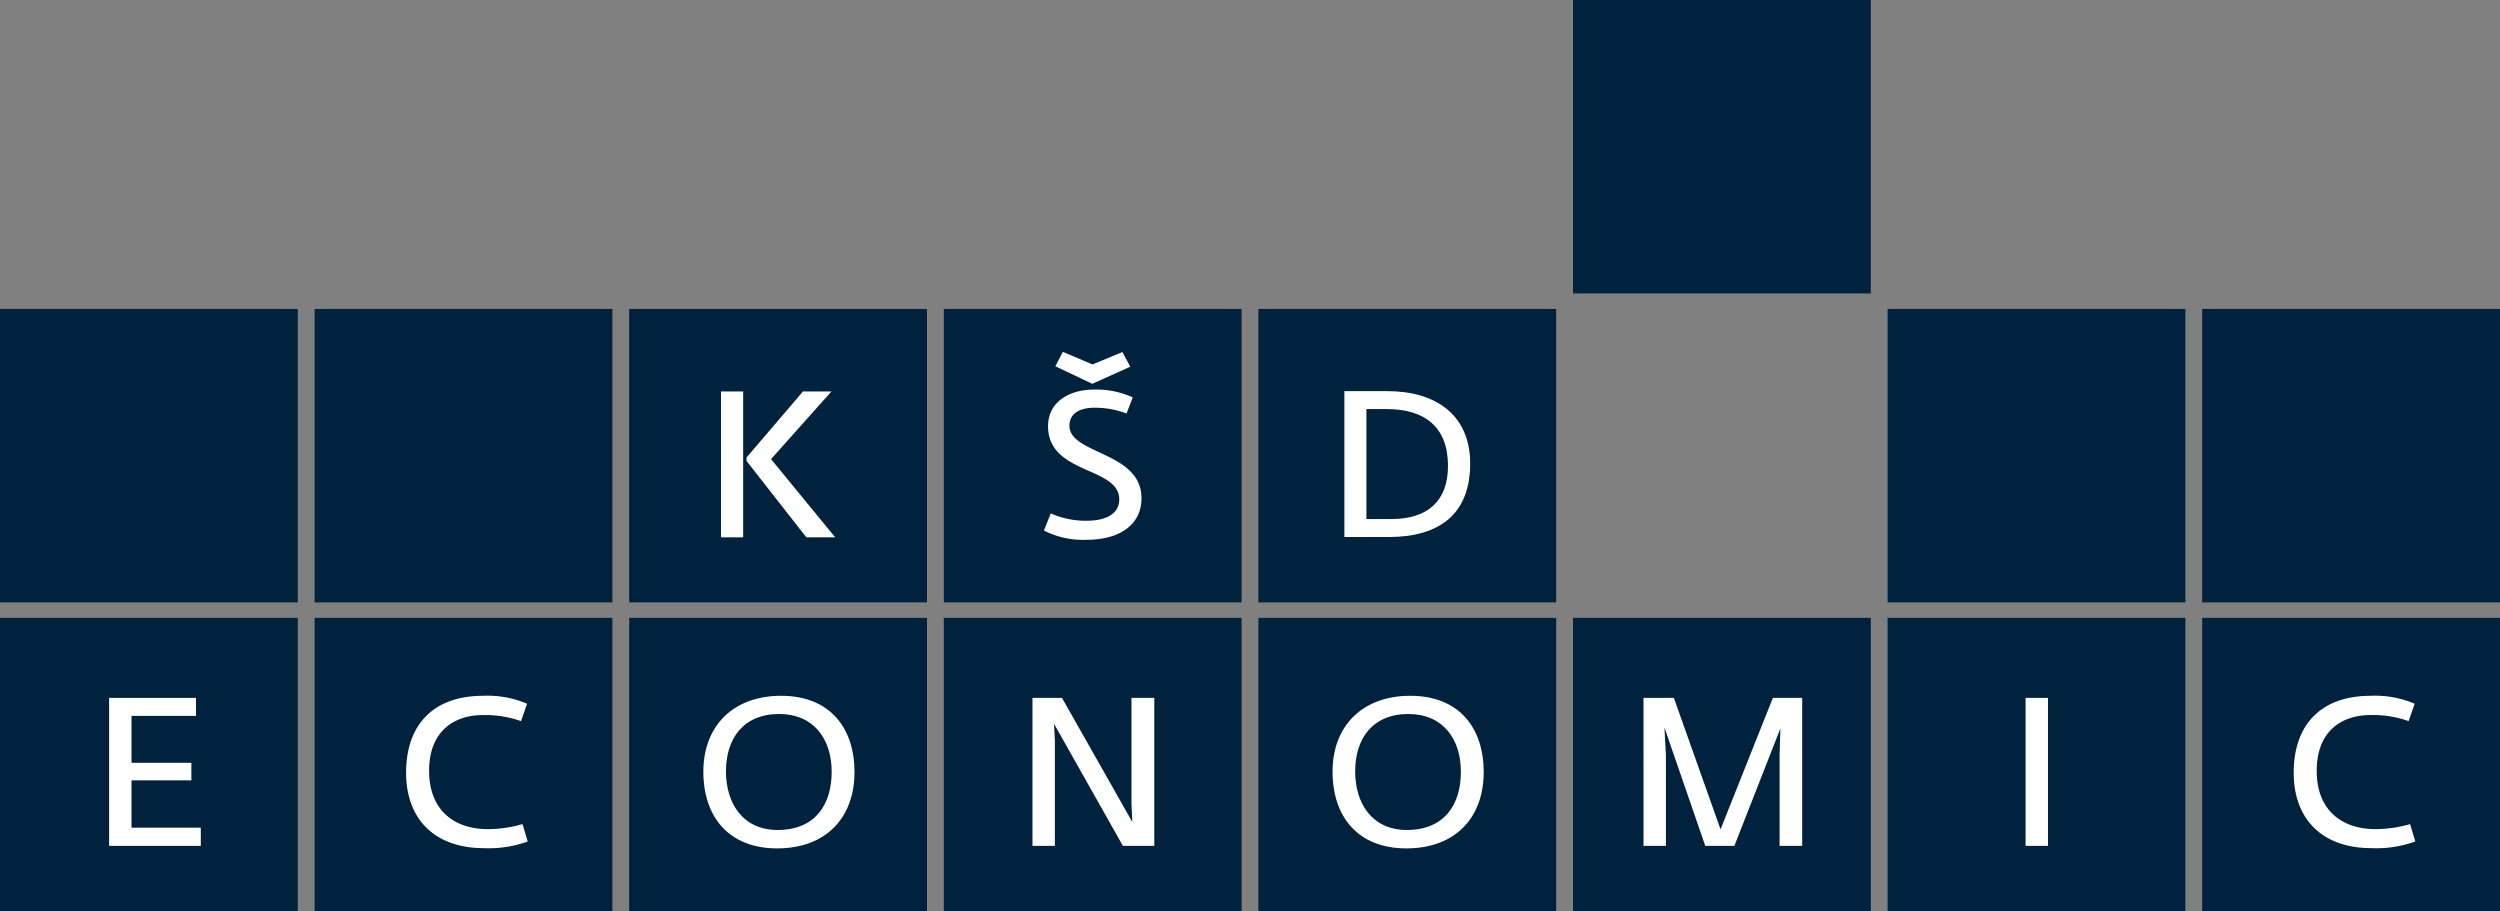 <svg id="Layer_1" data-name="Layer 1" xmlns="http://www.w3.org/2000/svg" width="203" height="74" viewBox="0 0 203 74">
  <rect x="0" y="0" width="203" height="74" fill="#808080" stroke="none"/>
  <title>economics</title>
  <g id="Vector_Smart_Object" data-name="Vector Smart Object">
    <g id="Group_6" data-name="Group 6">
      <path id="Path_82" data-name="Path 82" d="M25.545,25.085H49.726V48.914H25.545Z" transform="translate(0 -0)" style="fill: #00223d"/>
      <path id="Path_83" data-name="Path 83" d="M76.637,25.085h24.181V48.914H76.637Z" transform="translate(0 -0)" style="fill: #00223d"/>
      <path id="Path_84" data-name="Path 84" d="M102.182,25.085h24.181V48.914H102.182Z" transform="translate(0 -0)" style="fill: #00223d"/>
      <path id="Path_85" data-name="Path 85" d="M153.273,25.085h24.18V48.914h-24.18Z" transform="translate(0 -0)" style="fill: #00223d"/>
      <path id="Path_86" data-name="Path 86" d="M178.819,25.085H203V48.914H178.819Z" transform="translate(0 -0)" style="fill: #00223d"/>
      <path id="Path_87" data-name="Path 87" d="M25.545,50.171H49.726V74H25.545Z" transform="translate(0 -0)" style="fill: #00223d"/>
      <path id="Path_88" data-name="Path 88" d="M51.091,50.171H75.272V74H51.091Z" transform="translate(0 -0)" style="fill: #00223d"/>
      <path id="Path_89" data-name="Path 89" d="M0,25.085H24.181V48.914H0Z" transform="translate(0 -0)" style="fill: #00223d"/>
      <path id="Path_90" data-name="Path 90" d="M0,50.171H24.181V74H0Z" transform="translate(0 -0)" style="fill: #00223d"/>
      <path id="Path_91" data-name="Path 91" d="M76.637,50.171h24.181V74H76.637Z" transform="translate(0 -0)" style="fill: #00223d"/>
      <path id="Path_92" data-name="Path 92" d="M102.182,50.171h24.181V74H102.182Z" transform="translate(0 -0)" style="fill: #00223d"/>
      <path id="Path_93" data-name="Path 93" d="M127.728,50.171h24.181V74H127.728Z" transform="translate(0 -0)" style="fill: #00223d"/>
      <path id="Path_94" data-name="Path 94" d="M127.728,0h24.181V23.829H127.728Z" transform="translate(0 -0)" style="fill: #00223d"/>
      <path id="Path_95" data-name="Path 95" d="M153.273,50.171h24.18V74h-24.18Z" transform="translate(0 -0)" style="fill: #00223d"/>
      <path id="Path_96" data-name="Path 96" d="M51.091,25.086H75.272V48.913H51.091Z" transform="translate(0 -0)" style="fill: #00223d"/>
      <path id="Path_97" data-name="Path 97" d="M178.819,50.172H203V74H178.819Z" transform="translate(0 -0)" style="fill: #00223d"/>
      <path id="Path_98" data-name="Path 98" d="M109.165,31.761h3.505c3.928,0,6.709,1.943,6.709,5.881,0,4.138-2.546,5.963-6.608,5.963h-3.607Zm3.793,10.387c2.984,0,4.619-1.474,4.619-4.323,0-3.132-1.872-4.607-4.956-4.607h-1.668v8.93Z" transform="translate(0 -0)" style="fill: #fff"/>
      <path id="Path_99" data-name="Path 99" d="M84.766,43.077l.556-1.391a7.013,7.013,0,0,0,2.916.6c1.365,0,2.646-.452,2.646-1.742,0-2.663-5.782-2.01-5.782-5.93,0-2.028,1.787-2.982,3.743-2.982a7.08,7.08,0,0,1,3.135.637l-.506,1.307a7.3,7.3,0,0,0-2.578-.47c-1.265,0-2.056.486-2.056,1.459,0,2.346,5.848,2.094,5.848,5.881,0,2.362-2.056,3.383-4.416,3.383A6.933,6.933,0,0,1,84.766,43.077Zm3.927-11.912-3-1.423.607-1.173,2.41,1.023,2.427-1.005.641,1.189Z" transform="translate(0 -0)" style="fill: #fff"/>
      <path id="Path_100" data-name="Path 100" d="M58.546,31.786h1.8V43.63h-1.8Zm2.073,5.645v-.285l4.585-5.361h2.309L62.608,37.28l5.208,6.349H65.474Z" transform="translate(0 -0)" style="fill: #fff"/>
      <g id="E">
        <path d="M8.86,56.668h7.054v1.462H10.679v3.808H15.54V63.365H10.679v3.842h5.626v1.479H8.86Z" transform="translate(0 -0)" style="fill: #fff"/>
      </g>
      <g id="O">
        <path d="M108.204,62.651c0-3.773,2.498-6.153,6.306-6.153,4.012,0,5.967,2.651,5.967,6.188,0,3.723-2.312,6.204-6.289,6.204C110.312,68.889,108.204,66.374,108.204,62.651Zm10.42.017c0-2.669-1.462-4.691-4.267-4.691-2.924,0-4.317,2.022-4.317,4.657,0,2.567,1.343,4.76,4.198,4.76,3.043,0,4.386-2.057,4.386-4.726Z" transform="translate(0 -0)" style="fill: #fff"/>
      </g>
      <g id="N">
        <path d="M83.837,56.668H86.233l5.711,10.08L91.877,65.286V56.668H93.73V68.685h-2.55L85.588,58.775l.068,1.343v8.567H83.837Z" transform="translate(0 -0)" style="fill: #fff"/>
      </g>
      <g id="M">
        <path d="M133.453,56.668H135.918l3.79,10.675,4.25-10.675h2.38V68.685H144.502V61.291l.067-2.142-3.739,9.536h-2.362l-3.315-9.604.119,2.228v7.377h-1.818Z" transform="translate(0 -0)" style="fill: #fff"/>
      </g>
      <g id="I">
        <path d="M164.477,56.668h1.819V68.685h-1.819Z" transform="translate(0 -0)" style="fill: #fff"/>
      </g>
      <g id="C">
        <path d="M186.248,62.753c0-3.909,2.21-6.255,6.272-6.255a8.138,8.138,0,0,1,3.553.646L195.58,58.554a8.721,8.721,0,0,0-3.026-.493c-2.413-.017-4.437,1.309-4.437,4.521,0,3.281,2.108,4.743,4.777,4.743a10.223,10.223,0,0,0,2.805-.408l.425,1.41a9.297,9.297,0,0,1-3.536.544C188.491,68.872,186.248,66.441,186.248,62.753Z" transform="translate(0 -0)" style="fill: #fff"/>
      </g>
      <g id="O-2">
        <path d="M57.112,62.651c0-3.773,2.499-6.153,6.306-6.153,4.012,0,5.967,2.651,5.967,6.188,0,3.723-2.312,6.204-6.29,6.204C59.22,68.889,57.112,66.374,57.112,62.651Zm10.42.017c0-2.669-1.462-4.691-4.267-4.691-2.924,0-4.317,2.022-4.317,4.657,0,2.567,1.343,4.76,4.199,4.76,3.043,0,4.385-2.057,4.385-4.726Z" transform="translate(0 -0)" style="fill: #fff"/>
      </g>
      <g id="C-2">
        <path d="M32.975,62.753c0-3.909,2.21-6.255,6.272-6.255a8.138,8.138,0,0,1,3.553.646l-.493,1.411a8.717,8.717,0,0,0-3.026-.493c-2.414-.017-4.437,1.309-4.437,4.521,0,3.281,2.108,4.743,4.777,4.743a10.221,10.221,0,0,0,2.805-.408l.425,1.41a9.294,9.294,0,0,1-3.536.544C35.219,68.872,32.975,66.441,32.975,62.753Z" transform="translate(0 -0)" style="fill: #fff"/>
      </g>
    </g>
  </g>
</svg>
